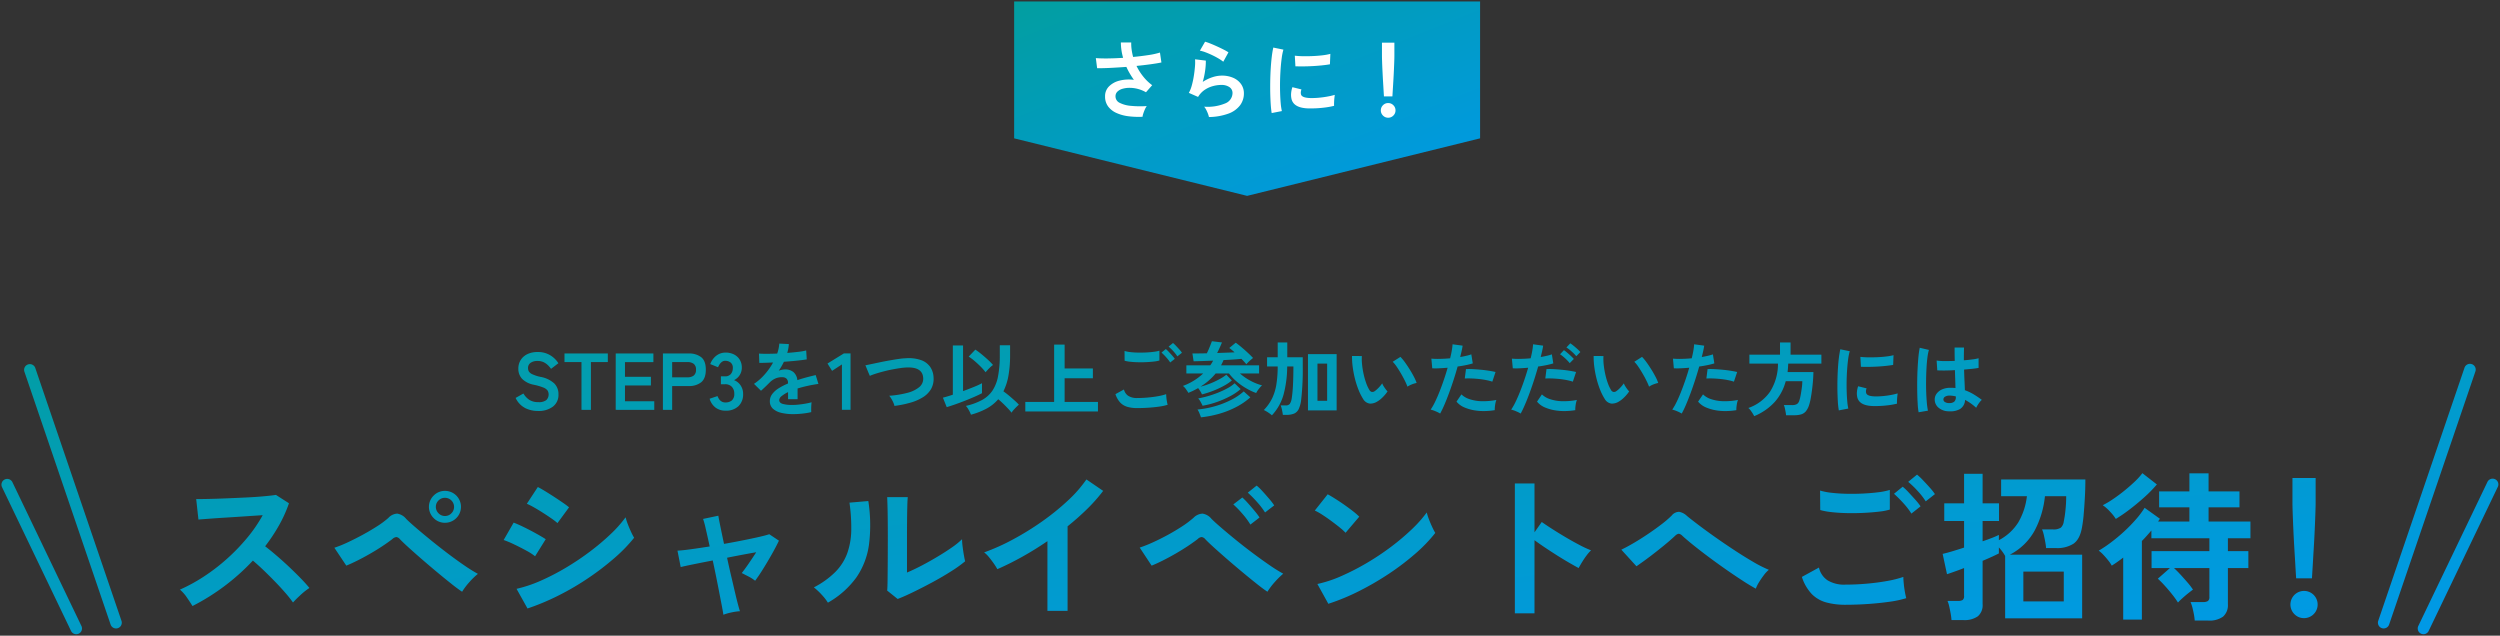 <svg xmlns="http://www.w3.org/2000/svg" xmlns:xlink="http://www.w3.org/1999/xlink" width="869.195" height="221.008" viewBox="0 0 869.195 221.008">
  <rect x="0" y="0" width="869.195" height="221.008" fill="#333333" stroke="none"/>
  <defs>
    <linearGradient id="linear-gradient" x2="1" y2="1.044" gradientUnits="objectBoundingBox">
      <stop offset="0" stop-color="#029ea0"/>
      <stop offset="1" stop-color="#0099ea"/>
    </linearGradient>
  </defs>
  <g id="図" transform="translate(-315.406 -2530.5)">
    <path id="合体_6" data-name="合体 6" d="M21379.377,19534.471l-24-50a2,2,0,0,1,3.609-1.729l24,50a2,2,0,1,1-3.609,1.729Zm817.023.936a2,2,0,0,1-.936-2.67l24-50a2,2,0,1,1,3.6,1.734l-24,50a2,2,0,0,1-2.666.936Zm-13.619-1.918a2,2,0,0,1-1.25-2.537l30-88a2,2,0,0,1,3.787,1.289l-30,88a2,2,0,0,1-1.891,1.355A1.862,1.862,0,0,1,22182.781,19533.488Zm-789.65-1.244-30-88a2,2,0,0,1,3.781-1.289l30,88a2,2,0,0,1-1.244,2.537,2.046,2.046,0,0,1-.646.111A2,2,0,0,1,21393.131,19532.244Zm724.6-1.389a19.6,19.6,0,0,0-.279-2.131c-.15-.818-.328-1.623-.535-2.408a11.632,11.632,0,0,0-.641-1.9h4.422a2.8,2.8,0,0,0,1.623-.367,1.658,1.658,0,0,0,.508-1.424V19512.6h-12.32q1.063.955,2.32,2.326t2.438,2.744a21.622,21.622,0,0,1,1.852,2.438c-.379.262-.926.68-1.656,1.26s-1.428,1.172-2.1,1.791a19.962,19.962,0,0,0-1.455,1.428,29.9,29.9,0,0,0-1.963-2.744c-.82-1.043-1.686-2.07-2.605-3.08a34.612,34.612,0,0,0-2.432-2.465l4.2-3.7h-6.385v-5.879h20.105v-4.479h-20.162v-2.687c-.523.6-1.055,1.205-1.6,1.818s-1.109,1.221-1.711,1.818v27.328h-6.492v-21.557q-2.016,1.564-3.977,2.8a10.886,10.886,0,0,0-1.15-1.713c-.541-.686-1.115-1.361-1.734-2.014a10.7,10.7,0,0,0-1.65-1.482,43.469,43.469,0,0,0,4.145-2.773,58.7,58.7,0,0,0,4.563-3.781,52.046,52.046,0,0,0,4.172-4.256,30.965,30.965,0,0,0,3.078-4.088l5.32,3.811c-.111.15-.211.295-.307.445s-.2.318-.307.508h10.865v-4.93h-10.529v-5.545h10.529v-6.27h6.664v6.27h10.748v5.545h-10.748v4.93h14.559v5.822h-7.842v4.479h7.115v5.879h-7.115v12.549a5.289,5.289,0,0,1-1.68,4.34,8.065,8.065,0,0,1-5.154,1.371Zm-84.559-.172a21.817,21.817,0,0,0-.279-2.182c-.15-.859-.322-1.7-.508-2.521a10.029,10.029,0,0,0-.613-1.957h3.693a2.841,2.841,0,0,0,1.6-.34,1.649,1.649,0,0,0,.475-1.4v-9.687q-2.016.785-3.613,1.344c-1.066.375-1.836.637-2.326.787l-1.512-7.055q1.289-.287,3.252-.871t4.2-1.316v-9.236h-6.889v-6.162h6.889v-10.246h6.441v10.246h5.707v6.162h-5.707v7.051q1.96-.671,3.441-1.256a22.8,22.8,0,0,0,2.215-.98v1.846a17.562,17.562,0,0,0,6.748-6.186,23.376,23.376,0,0,0,3-9.1h-8.963v-5.824h29.291q0,2.971-.172,6.158t-.418,6.023a46.413,46.413,0,0,1-.643,4.785q-.735,3.864-2.916,5.377a10.48,10.48,0,0,1-6.047,1.512h-3.469a18.427,18.427,0,0,0-.285-2.125c-.145-.82-.316-1.635-.5-2.437a9.993,9.993,0,0,0-.613-1.93h3.693a4.645,4.645,0,0,0,2.855-.619,3.638,3.638,0,0,0,1.01-2.182,37.075,37.075,0,0,0,.59-4,47.174,47.174,0,0,0,.252-4.734h-7.4a32.53,32.53,0,0,1-3.553,11.9,20.536,20.536,0,0,1-8.656,8.428h25.148v22.121h-26.771V19508.4a14.729,14.729,0,0,0-2.18-2.967v2.074c-.49.262-1.232.625-2.242,1.088s-2.146.965-3.414,1.488v15.064a5.067,5.067,0,0,1-1.656,4.223,8.03,8.03,0,0,1-5.064,1.316Zm24.977-6.492h14.055v-10.363h-14.055Zm94.229,4.422a4.732,4.732,0,1,1,3.363,1.4A4.59,4.59,0,0,1,22152.373,19528.613Zm-546.627-2.3q-.36-1.849-.865-4.479t-1.121-5.711q-.618-3.079-1.287-6.164-3.756.729-6.8,1.35t-4.34.949l-1.121-5.711c1.043-.039,2.576-.2,4.59-.475s4.223-.607,6.609-.982q-.785-3.639-1.4-6.273a28.5,28.5,0,0,0-.9-3.3l5.32-1.121c.039.412.246,1.529.619,3.363s.82,3.977,1.344,6.436q3.472-.609,6.721-1.26t5.65-1.2c1.605-.379,2.727-.674,3.363-.9l3.357,2.242q-.946,2.01-2.4,4.592t-3,5.068c-1.021,1.656-1.986,3.084-2.879,4.283a12.57,12.57,0,0,0-2.354-1.516c-1.01-.52-1.773-.91-2.3-1.172.674-.826,1.473-1.918,2.408-3.279s1.809-2.678,2.633-3.949q-4.591.788-10.139,1.908c.451,2.086.914,4.172,1.4,6.24s.936,3.988,1.344,5.744.775,3.219,1.092,4.4.531,1.912.643,2.207a18.786,18.786,0,0,0-3.051.447,17.386,17.386,0,0,0-2.717.787C21606.131,19528.391,21605.986,19527.549,21605.746,19526.316Zm275.605,2.02V19483.2h6.832v16.967l2.521-3.58q1.339.952,3.553,2.375t4.73,2.912q2.525,1.488,4.875,2.721a38.126,38.126,0,0,0,3.977,1.846,13.507,13.507,0,0,0-1.541,1.764,26.643,26.643,0,0,0-1.594,2.354c-.486.8-.881,1.482-1.178,2.041q-1.348-.727-3.33-1.873t-4.205-2.549q-2.209-1.4-4.256-2.773c-1.359-.914-2.549-1.746-3.553-2.492v25.428Zm-162.514-.844v-24.244q-4.257,2.912-8.705,5.4t-8.713,4.34a18.034,18.034,0,0,0-1.232-1.963c-.518-.748-1.07-1.473-1.65-2.182a9.752,9.752,0,0,0-1.707-1.684,72.657,72.657,0,0,0,10.078-4.535,97.349,97.349,0,0,0,10.057-6.213,85.083,85.083,0,0,0,8.873-7.168,44.821,44.821,0,0,0,6.553-7.451l5.824,3.977a57.285,57.285,0,0,1-5.572,6.3,89.078,89.078,0,0,1-6.8,6.018v29.4Zm-184.576-7.668a45.958,45.958,0,0,0,8.426-2.828,80.73,80.73,0,0,0,8.768-4.539,92.469,92.469,0,0,0,8.344-5.6,80.674,80.674,0,0,0,7.168-6.047,43.294,43.294,0,0,0,5.209-5.855,20.264,20.264,0,0,0,.752,2.354c.357.932.742,1.84,1.15,2.715a21.2,21.2,0,0,0,1.064,2.047,54.4,54.4,0,0,1-6.916,7.111,93.289,93.289,0,0,1-9.047,6.916,92.236,92.236,0,0,1-10.328,6.047,81.539,81.539,0,0,1-10.781,4.512Zm-114.605,3.023a13.19,13.19,0,0,0-2.432-2.744,58.289,58.289,0,0,0,8.4-4.6,66.12,66.12,0,0,0,8.031-6.186,67.735,67.735,0,0,0,7-7.279,50.406,50.406,0,0,0,5.348-7.814q-2.742.17-6.018.391t-6.5.424q-3.22.193-5.822.391c-1.734.129-3.068.234-4,.307l-.781-7.111c.932,0,2.33-.016,4.2-.055s3.955-.105,6.27-.2,4.623-.2,6.916-.307,4.367-.252,6.219-.424,3.219-.324,4.115-.475l4.535,2.912a46.16,46.16,0,0,1-3.475,7.7,59.92,59.92,0,0,1-4.814,7.252c1.307,1,2.7,2.146,4.172,3.412s2.924,2.578,4.34,3.922,2.727,2.633,3.922,3.865,2.186,2.33,2.967,3.3a22.4,22.4,0,0,0-2.967,2.326c-1.049.953-1.959,1.857-2.744,2.717a43.327,43.327,0,0,0-2.744-3.447c-1.121-1.283-2.326-2.594-3.615-3.916s-2.582-2.615-3.887-3.865-2.543-2.363-3.7-3.334a75.887,75.887,0,0,1-21,15.795C21421.107,19524.994,21420.461,19524,21419.656,19522.848Zm569.969,1.705a11.236,11.236,0,0,1-5.041-2.91,15.569,15.569,0,0,1-3.441-5.963l5.934-3.252a7.215,7.215,0,0,0,2.973,4.424,11.1,11.1,0,0,0,6.27,1.512q3.58,0,7.391-.336t7.172-.947a36.4,36.4,0,0,0,5.539-1.4q0,.9.145,2.348c.09.971.223,1.926.391,2.855s.328,1.662.475,2.188a35.788,35.788,0,0,1-5.713,1.232q-3.472.5-7.473.781t-7.926.283A25.181,25.181,0,0,1,21989.625,19524.553Zm-176.93-6.408a43.265,43.265,0,0,0,8.371-2.777,84.133,84.133,0,0,0,8.818-4.533,89.218,89.218,0,0,0,8.4-5.6,81.133,81.133,0,0,0,7.2-6.074,43.567,43.567,0,0,0,5.236-5.885,17.875,17.875,0,0,0,.754,2.354c.352.932.736,1.842,1.148,2.717a22.178,22.178,0,0,0,1.064,2.047,52.909,52.909,0,0,1-6.859,7.139,88.348,88.348,0,0,1-9.1,6.943,99.778,99.778,0,0,1-10.414,6.074,75.241,75.241,0,0,1-10.809,4.479Zm-172.369,3.693a23.3,23.3,0,0,0-2.689-2.521,29.8,29.8,0,0,0,7.48-5.377,18.075,18.075,0,0,0,4.115-6.463,25.146,25.146,0,0,0,1.4-7.926,60.923,60.923,0,0,0-.619-9.687l6.553-.564a54.515,54.515,0,0,1,.252,14.98,26.28,26.28,0,0,1-4.395,11.568,31.08,31.08,0,0,1-9.912,8.789A17.025,17.025,0,0,0,21640.326,19521.838Zm22.795-1.4q.108-.9.139-3.7t.057-6.66q.023-3.864.027-7.842,0-4.928-.057-8.566t-.166-5.717h7.166c-.078.674-.133,1.746-.168,3.223s-.066,3.164-.082,5.07-.029,3.8-.029,5.711v12.209q2.4-1.011,5.176-2.465t5.488-3.084q2.719-1.623,4.959-3.189a26.482,26.482,0,0,0,3.525-2.857,22.181,22.181,0,0,0,.2,2.633q.2,1.573.451,3c.168.953.307,1.633.418,2.047a44.292,44.292,0,0,1-4.842,3.469q-2.994,1.907-6.414,3.754t-6.637,3.412q-3.22,1.573-5.57,2.467Zm128.463-2.381q-2.3-1.816-4.959-4.033t-5.209-4.422q-2.543-2.209-4.59-4.061c-1.361-1.229-2.381-2.2-3.051-2.912a2.091,2.091,0,0,0-1.289-.809,2.183,2.183,0,0,0-1.4.7q-1.515,1.172-3.559,2.521t-4.283,2.633c-1.49.857-2.951,1.639-4.367,2.348s-2.689,1.293-3.811,1.74l-4.143-6.275a45.012,45.012,0,0,0,4.455-1.762q2.543-1.146,5.232-2.605c1.795-.971,3.48-1.98,5.07-3.023a34.277,34.277,0,0,0,3.947-2.967,4.719,4.719,0,0,1,3.135-1.455,5.02,5.02,0,0,1,3.135,1.846q1.122,1.122,3.363,3.051t5.064,4.229q2.827,2.3,5.855,4.563t5.795,4.172a55.072,55.072,0,0,0,4.842,3.027,29.31,29.31,0,0,0-2.967,2.939,23.93,23.93,0,0,0-2.521,3.33Q21793.876,19519.882,21791.584,19518.057Zm-280,0q-2.3-1.816-4.959-4.033t-5.209-4.422q-2.543-2.209-4.59-4.061c-1.361-1.229-2.377-2.2-3.051-2.912a2.1,2.1,0,0,0-1.262-.809,2.381,2.381,0,0,0-1.428.7q-1.515,1.172-3.553,2.521t-4.289,2.633q-2.232,1.286-4.367,2.348t-3.809,1.74l-4.145-6.219a41.108,41.108,0,0,0,4.457-1.791q2.543-1.181,5.236-2.633t5.092-2.994a31.384,31.384,0,0,0,3.977-2.939,4.479,4.479,0,0,1,3.08-1.512,5.025,5.025,0,0,1,3.135,1.846q1.119,1.122,3.363,3.051t5.068,4.229q2.821,2.3,5.852,4.6t5.795,4.2a55.636,55.636,0,0,0,4.846,3.023,24.82,24.82,0,0,0-2.973,2.883,23.4,23.4,0,0,0-2.516,3.33Q21513.874,19519.882,21511.584,19518.057Zm449.09-.977q-2.6-1.682-5.545-3.727t-5.85-4.2q-2.912-2.159-5.434-4.172t-4.2-3.531a2.39,2.39,0,0,0-1.289-.779,2.269,2.269,0,0,0-1.232.668q-1.731,1.623-4.031,3.5t-4.73,3.725q-2.435,1.84-4.734,3.414l-5.26-5.768c1.115-.523,2.482-1.254,4.088-2.186s3.252-1.969,4.953-3.107,3.3-2.275,4.791-3.418a37.1,37.1,0,0,0,3.637-3.107,3.392,3.392,0,0,1,2.6-1.344,5.368,5.368,0,0,1,2.773,1.455q1.286,1.063,3.836,3t5.795,4.232q3.246,2.294,6.693,4.563t6.609,4.115a43.59,43.59,0,0,0,5.516,2.8,10.2,10.2,0,0,0-1.707,1.818,27.75,27.75,0,0,0-1.711,2.492,12.594,12.594,0,0,0-1.121,2.242C21963.9,19519.094,21962.408,19518.2,21960.674,19517.08Zm192.318-.9c-.078-1.16-.172-2.678-.279-4.562s-.238-3.92-.367-6.107-.24-4.328-.334-6.436-.168-3.977-.225-5.6-.082-2.795-.082-3.5v-8.68h8.059v8.68q0,1.061-.084,3.5c-.051,1.623-.129,3.486-.223,5.6s-.2,4.256-.334,6.436-.252,4.223-.363,6.107-.207,3.4-.279,4.563Zm-615.369-9.66q-2.016-1.1-4.172-2.125a32.394,32.394,0,0,0-3.67-1.545l3.471-6.045q1.629.618,3.781,1.678c1.438.709,2.832,1.439,4.172,2.188s2.408,1.377,3.2,1.9l-3.7,5.936A18.927,18.927,0,0,0,21537.623,19506.521Zm282.83-8.037q-1.321-1.061-2.912-2.236t-3.111-2.158a20.676,20.676,0,0,0-2.633-1.484l4.484-5.654c.746.406,1.623.932,2.627,1.566s2.047,1.328,3.111,2.07,2.059,1.488,3,2.213a24.068,24.068,0,0,1,2.236,1.936l-4.758,5.6A20.226,20.226,0,0,0,21820.453,19498.484Zm-33.855-4.785a35.162,35.162,0,0,0-3.135-3.223l3.135-2.4a21.744,21.744,0,0,1,1.963,1.984q1.172,1.315,2.293,2.662a23.741,23.741,0,0,1,1.734,2.3l-3.189,2.465A25.479,25.479,0,0,0,21786.6,19493.7Zm-240.211,1.65q-1.374-.952-3-1.99c-1.082-.686-2.119-1.316-3.105-1.873a24.335,24.335,0,0,0-2.437-1.234l3.809-5.822q1.113.56,2.66,1.512t3.135,1.986c1.061.691,2.053,1.355,2.967,1.99s1.617,1.154,2.1,1.568l-4.027,5.486A20.814,20.814,0,0,0,21546.387,19495.35Zm-40.934-.111a5.469,5.469,0,0,1,0-7.842,5.428,5.428,0,0,1,3.943-1.623,5.544,5.544,0,1,1,0,11.088A5.428,5.428,0,0,1,21505.453,19495.238Zm1.68-6.135a3.018,3.018,0,0,0-.926,2.215,3.107,3.107,0,0,0,.926,2.242,3.046,3.046,0,0,0,2.264.947,3,3,0,0,0,2.215-.947,3.131,3.131,0,0,0,.926-2.242,3.151,3.151,0,0,0-3.141-3.135A3.082,3.082,0,0,0,21507.133,19489.1Zm581.111,3.838a14.2,14.2,0,0,0-2.492-2.182,33.471,33.471,0,0,0,3.7-2.213q2.016-1.374,3.971-2.969t3.588-3.162a22.075,22.075,0,0,0,2.52-2.8l5.037,3.92a45.453,45.453,0,0,1-4.367,4.457q-2.578,2.317-5.209,4.311a52.067,52.067,0,0,1-4.7,3.219A15.792,15.792,0,0,0,22088.244,19492.941Zm-71.875-2.967a43.545,43.545,0,0,0-3.2-3.191l3.027-2.465a20.457,20.457,0,0,1,2.041,1.957c.8.859,1.6,1.73,2.383,2.605a20.023,20.023,0,0,1,1.789,2.27l-3.189,2.521A24.607,24.607,0,0,0,22016.369,19489.975Zm-19.492,3.529q-2.912-.059-5.377-.34a24,24,0,0,1-3.971-.725l-.057-6.777a22.391,22.391,0,0,0,4.061.781q2.435.284,5.26.34t5.684-.084q2.859-.141,5.264-.451a22.455,22.455,0,0,0,3.977-.809v6.832a20.976,20.976,0,0,1-3.809.725c-1.605.186-3.357.33-5.26.424-1.387.066-2.779.1-4.186.1Q21997.672,19493.518,21996.877,19493.5Zm-205.209-3.92a38.291,38.291,0,0,0-3.168-3.191l3.084-2.465a18.674,18.674,0,0,1,2.014,1.957c.787.859,1.557,1.736,2.326,2.633a23.075,23.075,0,0,1,1.762,2.3l-3.189,2.459A26.061,26.061,0,0,0,21791.668,19489.584Zm229.682-3.838a31.942,31.942,0,0,0-3.246-3.111l3.078-2.516a21.506,21.506,0,0,1,2.047,1.93c.8.842,1.6,1.7,2.377,2.576a19.514,19.514,0,0,1,1.795,2.27l-3.2,2.521A23.735,23.735,0,0,0,22021.35,19485.746Zm-249.637-26.916a7.4,7.4,0,0,0-.7-1.344,33.1,33.1,0,0,0,6.023-1.133,31.27,31.27,0,0,0,5.611-2.186,20.223,20.223,0,0,0,4.439-2.979l2.3,2.068a24.1,24.1,0,0,1-4.83,3.318,30.957,30.957,0,0,1-5.867,2.354,37.351,37.351,0,0,1-6.469,1.271C21772.1,19459.828,21771.936,19459.371,21771.713,19458.83Zm192.33.027c-.225-.352-.469-.709-.727-1.064a4.445,4.445,0,0,0-.785-.838,15.308,15.308,0,0,0,7.518-5.627,18.053,18.053,0,0,0,2.783-9.8h-9.939v-3.107h10.643v-4.256h3.67v4.256h10.719v3.107h-11.533c-.018.5-.045,1-.084,1.482s-.084.971-.139,1.457h8.984q-.023,1.371-.15,2.994c-.084,1.082-.2,2.164-.34,3.234s-.291,2.064-.457,2.969a16.5,16.5,0,0,1-.535,2.2,6.651,6.651,0,0,1-1.145,2.242,3.431,3.431,0,0,1-1.668,1.076,8.807,8.807,0,0,1-2.453.295h-2.771a9.476,9.476,0,0,0-.152-1.16c-.082-.463-.178-.908-.277-1.35a6.093,6.093,0,0,0-.324-1.02h2.828a3.28,3.28,0,0,0,1.707-.352,2.149,2.149,0,0,0,.842-1.244,13.416,13.416,0,0,0,.475-1.947c.15-.809.277-1.65.395-2.521a18.762,18.762,0,0,0,.168-2.252h-5.768a17.629,17.629,0,0,1-3.8,7.2,19.868,19.868,0,0,1-7.156,4.953C21964.443,19459.521,21964.266,19459.215,21964.043,19458.857Zm-168.42-.318a13.141,13.141,0,0,0-1.541-.881,16.013,16.013,0,0,0,2.9-4.105,17.785,17.785,0,0,0,1.457-4.812,41.349,41.349,0,0,0,.457-6.23h-3.693v-3.2h3.693v-5.148h3.334v5.148h5.377v3.2a92.267,92.267,0,0,1-.535,11.479,10.609,10.609,0,0,1-.863,3.318,3.236,3.236,0,0,1-1.629,1.6,7.01,7.01,0,0,1-2.684.436h-1.205c-.055-.469-.156-1.033-.295-1.7a8.658,8.658,0,0,0-.463-1.584h1.707a1.8,1.8,0,0,0,1.428-.486,4.529,4.529,0,0,0,.7-1.975c.111-.619.211-1.482.307-2.594s.166-2.4.211-3.859.072-3.012.072-4.635h-2.158a38.821,38.821,0,0,1-1.244,9.7,17.331,17.331,0,0,1-4.076,7.295A9.368,9.368,0,0,0,21795.623,19458.539Zm-103.812-.283c-.2-.379-.406-.76-.641-1.133a5.016,5.016,0,0,0-.687-.893,22,22,0,0,0,5.584-2.035,10.384,10.384,0,0,0,3.631-3.246,13.373,13.373,0,0,0,1.969-5.037,38.394,38.394,0,0,0,.607-7.406v-3.363h3.58v3.363a39.984,39.984,0,0,1-.574,7.223,19.937,19.937,0,0,1-1.75,5.432c.619.43,1.271.932,1.963,1.512s1.344,1.145,1.957,1.7a14.749,14.749,0,0,1,1.455,1.439c-.223.189-.506.447-.852.787s-.67.68-.982,1.031a7.359,7.359,0,0,0-.709.953,16.41,16.41,0,0,0-1.266-1.467c-.52-.551-1.076-1.115-1.662-1.684s-1.154-1.076-1.7-1.523a14.279,14.279,0,0,1-4.043,3.246,25.394,25.394,0,0,1-5.449,2.131A7,7,0,0,0,21691.811,19458.256Zm-65.506.379a6.382,6.382,0,0,1-2.912-1.439,3.426,3.426,0,0,1-1.064-2.621,4.052,4.052,0,0,1,.814-2.449,8.181,8.181,0,0,1,2.242-2.018,21.061,21.061,0,0,1,3.246-1.662v-.229a1.884,1.884,0,0,0-.492-1.439,1.974,1.974,0,0,0-1.244-.52,5.877,5.877,0,0,0-2.465.363,6.54,6.54,0,0,0-2.32,1.629q-.343.334-.869.854c-.357.346-.709.686-1.066,1.02s-.662.619-.926.838l-2.432-2.4a18.443,18.443,0,0,0,3.693-3.252,22.023,22.023,0,0,0,2.939-4.172c-1.043.039-2,.072-2.855.1s-1.5.035-1.93.018l-.113-3.225q.955.085,2.645.084t3.682-.084a12.574,12.574,0,0,0,.73-3.469l3.33.168a13.428,13.428,0,0,1-.559,3.078c1.383-.111,2.666-.234,3.848-.379a17.1,17.1,0,0,0,2.734-.49l.2,3.111c-.525.09-1.205.189-2.047.291s-1.77.205-2.783.295-2.059.178-3.123.25c-.24.525-.52,1.055-.826,1.584s-.631,1.039-.965,1.529a6.014,6.014,0,0,1,2.264-.451,4.445,4.445,0,0,1,2.789.869,4.15,4.15,0,0,1,1.416,2.855c1.043-.357,2.109-.674,3.2-.965s2.154-.557,3.18-.8l.953,3.078q-1.957.275-3.809.686c-1.232.273-2.381.574-3.441.91v3.725h-3.307v-2.465a10.462,10.462,0,0,0-2.242,1.389,1.914,1.914,0,0,0-.836,1.355c0,.637.379,1.076,1.148,1.328a11.834,11.834,0,0,0,3.5.379,20.45,20.45,0,0,0,2.143-.123c.8-.084,1.59-.2,2.381-.34a21.255,21.255,0,0,0,2.086-.463c-.039.246-.072.6-.1,1.055s-.039.908-.039,1.355.006.785.027,1.008a23.645,23.645,0,0,1-3.078.52,29.806,29.806,0,0,1-3.191.184A17.53,17.53,0,0,1,21626.3,19458.635Zm311.475-.547a11.441,11.441,0,0,0-1.707-.574,20.041,20.041,0,0,0,1.512-2.645c.523-1.07,1.047-2.27,1.566-3.586s1.025-2.687,1.512-4.115.926-2.828,1.316-4.211c-1.066.094-2.064.156-3.012.2a23.083,23.083,0,0,1-2.338,0l-.307-3.363a24.987,24.987,0,0,0,2.9.084c1.166-.018,2.371-.084,3.625-.2.24-.971.436-1.863.574-2.684a20.651,20.651,0,0,0,.264-2.186l3.5.473q-.117.812-.334,1.809c-.152.662-.318,1.377-.508,2.141q1.146-.19,2.158-.436a14.076,14.076,0,0,0,1.707-.49l.5,3.141c-.574.184-1.328.379-2.254.574s-1.924.369-3.006.514q-.618,2.215-1.373,4.551c-.508,1.563-1.025,3.078-1.572,4.551s-1.076,2.834-1.605,4.072a34.491,34.491,0,0,1-1.529,3.178A11.134,11.134,0,0,0,21937.779,19458.088Zm-56,0a11.56,11.56,0,0,0-1.713-.574,19,19,0,0,0,1.512-2.645c.525-1.07,1.049-2.27,1.568-3.586s1.031-2.687,1.512-4.115.926-2.828,1.32-4.211c-1.064.094-2.068.156-3.012.2a23.038,23.038,0,0,1-2.336,0l-.312-3.363a25.033,25.033,0,0,0,2.9.084q1.749-.026,3.625-.2c.246-.971.436-1.863.574-2.684a20.755,20.755,0,0,0,.268-2.186l3.5.473c-.072.541-.186,1.145-.336,1.809s-.316,1.377-.5,2.141q1.148-.19,2.154-.436a13.952,13.952,0,0,0,1.711-.49l.5,3.141c-.58.184-1.332.379-2.252.574s-1.93.369-3.012.514q-.621,2.215-1.373,4.551t-1.566,4.551c-.541,1.473-1.076,2.834-1.613,4.072a34.627,34.627,0,0,1-1.521,3.178A11.492,11.492,0,0,0,21881.781,19458.088Zm-28,0a11.3,11.3,0,0,0-1.707-.574,19.61,19.61,0,0,0,1.512-2.645c.525-1.07,1.049-2.27,1.568-3.586s1.025-2.687,1.51-4.115.926-2.828,1.316-4.211c-1.064.094-2.062.156-3.006.2a23.155,23.155,0,0,1-2.342,0l-.307-3.363a24.987,24.987,0,0,0,2.9.084c1.164-.018,2.375-.084,3.625-.2.24-.971.436-1.863.574-2.684a21.287,21.287,0,0,0,.268-2.186l3.5.473q-.108.812-.334,1.809t-.508,2.141c.77-.127,1.484-.273,2.158-.436a13.771,13.771,0,0,0,1.707-.49l.508,3.141c-.58.184-1.332.379-2.258.574s-1.926.369-3.008.514q-.618,2.215-1.371,4.551c-.508,1.563-1.027,3.078-1.572,4.551s-1.072,2.834-1.607,4.072a34.525,34.525,0,0,1-1.527,3.178A11.275,11.275,0,0,0,21853.777,19458.088Zm167.639-2.465c-.078-1.145-.127-2.426-.156-3.832s-.033-2.867-.016-4.367.066-2.973.145-4.412.168-2.766.291-3.977a29.878,29.878,0,0,1,.434-3.021l3.191.752a16.243,16.243,0,0,0-.514,2.633q-.217,1.655-.324,3.682c-.072,1.355-.121,2.748-.139,4.188s-.006,2.834.039,4.184.123,2.594.223,3.715a24.008,24.008,0,0,0,.379,2.715l-3.246.559A25.1,25.1,0,0,1,22021.416,19455.623Zm-310.27,2.537v-3.307h10.023v-19.934h3.643v8.287h9.826v3.414h-9.826v8.232h11.59v3.307Zm320.967-.055a5.526,5.526,0,0,1-3.5-1.289,3.672,3.672,0,0,1-1.289-2.912,3.387,3.387,0,0,1,.7-1.975,4.616,4.616,0,0,1,1.9-1.455,7.16,7.16,0,0,1,2.939-.547,16.148,16.148,0,0,1,1.678.084c-.016-.82-.043-1.756-.082-2.8s-.072-2.187-.111-3.42c-1.156.078-2.277.117-3.363.129s-2-.006-2.768-.045l-.229-3.414a19.113,19.113,0,0,0,2.732.186c1.127,0,2.32-.018,3.57-.074q-.026-1.119-.045-2.281c-.006-.773-.012-1.561-.012-2.363h3.275c-.018.707-.029,1.434-.039,2.18s-.018,1.506-.018,2.27c1.121-.094,2.137-.2,3.051-.322a13.3,13.3,0,0,0,2.074-.4v3.357q-.785.167-2.125.307c-.9.1-1.867.186-2.916.279.039,1.367.084,2.666.145,3.91s.1,2.326.135,3.258a17.522,17.522,0,0,1,3.027,1.428,31.4,31.4,0,0,1,2.855,1.936,4.75,4.75,0,0,0-.713.77,10.415,10.415,0,0,0-.742,1.064,10.224,10.224,0,0,0-.508.91,18.4,18.4,0,0,0-3.859-2.744,3.871,3.871,0,0,1-1.7,3.15,6.628,6.628,0,0,1-3.545.836C22032.469,19458.115,22032.293,19458.113,22032.113,19458.105Zm-1.109-5.127a1.154,1.154,0,0,0-.658.955,1.033,1.033,0,0,0,.535.947,2.643,2.643,0,0,0,1.484.369,2.7,2.7,0,0,0,1.717-.463,2.038,2.038,0,0,0,.576-1.668v-.2a11.4,11.4,0,0,0-1.986-.279c-.047,0-.094,0-.139,0A3.008,3.008,0,0,0,22031,19452.979Zm-78.346,4.959a15.632,15.632,0,0,1-4.645-1.094,7.276,7.276,0,0,1-2.957-2.1l1.713-2.521a7.056,7.056,0,0,0,2.754,1.641,14.466,14.466,0,0,0,4.172.73,23.683,23.683,0,0,0,5.221-.436,8.014,8.014,0,0,0-.43,1.762,10,10,0,0,0-.127,1.791,24.637,24.637,0,0,1-3.828.314C21953.893,19458.023,21953.27,19457.994,21952.658,19457.938Zm-56,0a15.657,15.657,0,0,1-4.652-1.094,7.246,7.246,0,0,1-2.949-2.1l1.707-2.521a7.039,7.039,0,0,0,2.76,1.641,14.405,14.405,0,0,0,4.172.73,23.683,23.683,0,0,0,5.221-.436,7.88,7.88,0,0,0-.436,1.762,10.138,10.138,0,0,0-.123,1.791,24.661,24.661,0,0,1-3.83.314Q21897.576,19458.023,21896.662,19457.938Zm-28,0a15.66,15.66,0,0,1-4.646-1.094,7.269,7.269,0,0,1-2.955-2.1l1.711-2.521a7.065,7.065,0,0,0,2.756,1.641,14.442,14.442,0,0,0,4.172.73,23.683,23.683,0,0,0,5.221-.436,7.905,7.905,0,0,0-.43,1.762,10.217,10.217,0,0,0-.129,1.791,24.555,24.555,0,0,1-3.826.314C21869.893,19458.023,21869.27,19457.994,21868.658,19457.938Zm-331.436-.982a7.492,7.492,0,0,1-3.285-3.5l2.711-1.539a6.7,6.7,0,0,0,2.047,2.2,5.61,5.61,0,0,0,3.162.8,4.134,4.134,0,0,0,2.76-.719,2.753,2.753,0,0,0,.447-3.285,3.262,3.262,0,0,0-1.455-1.055,19.441,19.441,0,0,0-3.4-.992,7.809,7.809,0,0,1-4.016-2.041,5.016,5.016,0,0,1-1.307-3.559,5.538,5.538,0,0,1,.826-3.012,5.6,5.6,0,0,1,2.326-2.031,7.966,7.966,0,0,1,3.514-.725,8.144,8.144,0,0,1,4.479,1.16,8.448,8.448,0,0,1,2.771,2.732l-2.549,1.959a9.073,9.073,0,0,0-1.115-1.3,5.482,5.482,0,0,0-1.512-1.037,4.908,4.908,0,0,0-2.1-.406,4.087,4.087,0,0,0-2.365.629,2.144,2.144,0,0,0-.91,1.891,2.391,2.391,0,0,0,.262,1.078,2.627,2.627,0,0,0,1.178.992,12.792,12.792,0,0,0,2.816.926,9.665,9.665,0,0,1,4.842,2.27,5.2,5.2,0,0,1,1.482,3.8,5.1,5.1,0,0,1-1.945,4.3,8.177,8.177,0,0,1-5.137,1.5A9.915,9.915,0,0,1,21537.223,19456.955Zm66.248-.127a5.863,5.863,0,0,1-2.086-3.09l2.744-.926a5.315,5.315,0,0,0,.451.908,2.915,2.915,0,0,0,.865.91,2.382,2.382,0,0,0,1.4.395,3.433,3.433,0,0,0,2.271-.7,2.924,2.924,0,0,0,.842-2.355,3.348,3.348,0,0,0-.842-2.375,3.138,3.138,0,0,0-2.41-.9h-1.4v-2.744h1.4a2.516,2.516,0,0,0,2.074-.824,3.122,3.122,0,0,0,.67-2.031,2.265,2.265,0,0,0-.8-1.975,3,3,0,0,0-1.809-.574,1.874,1.874,0,0,0-1.227.408,3.687,3.687,0,0,0-.83.92,5.087,5.087,0,0,0-.463.914l-2.711-1.094a6.452,6.452,0,0,1,2.137-2.955,5.191,5.191,0,0,1,3.15-1.049,6.385,6.385,0,0,1,2.984.658,4.939,4.939,0,0,1,1.99,1.836,5.229,5.229,0,0,1,.709,2.771,4.742,4.742,0,0,1-2.711,4.311,4.807,4.807,0,0,1,2.281,1.818,5.189,5.189,0,0,1,.881,3,5.636,5.636,0,0,1-1.611,4.232,6.218,6.218,0,0,1-4.523,1.566A5.663,5.663,0,0,1,21603.471,19456.828Zm390.193-1.848q-.108-1.664-.15-3.641t0-4.072q.041-2.1.166-4.1t.336-3.715a28.92,28.92,0,0,1,.49-2.91l3.279.674a17.3,17.3,0,0,0-.535,2.617c-.15,1.07-.268,2.246-.363,3.529s-.156,2.588-.184,3.932-.021,2.65.018,3.922.1,2.414.2,3.441a18.638,18.638,0,0,0,.361,2.492l-3.3.643A27.849,27.849,0,0,1,21993.664,19454.98Zm-184.238,2.813v-19.572h9.967v19.572Zm3.3-3.33h3.363v-12.934h-3.363Zm-165.336,3.135v-15.789l-3.42,2.236-1.594-2.545,5.711-3.529h2.3v19.627Zm-62.244,0V19438h8.957a6.791,6.791,0,0,1,4.357,1.289q1.605,1.289,1.605,4.338t-1.605,4.373a6.7,6.7,0,0,1-4.357,1.316h-5.738v8.283Zm3.219-11.311h5.293a3.5,3.5,0,0,0,2.209-.615,2.448,2.448,0,0,0,.785-2.047,2.4,2.4,0,0,0-.785-2.012,3.466,3.466,0,0,0-2.209-.619h-5.293Zm-19.627,11.311V19438h13.1v3h-9.883v5.1h9.018v3.021h-9.018v5.488h10.189v3Zm-11.9,0v-16.6h-5.906v-3H21566v3h-5.879v16.6Zm189.883-1.021a5.563,5.563,0,0,1-2.521-1.455,7.764,7.764,0,0,1-1.719-2.984l2.967-1.623a3.612,3.612,0,0,0,1.484,2.215,5.579,5.579,0,0,0,3.135.758c1.193,0,2.426-.061,3.7-.172s2.465-.268,3.58-.475a18.055,18.055,0,0,0,2.773-.7c0,.3.027.691.072,1.178s.111.965.2,1.428a10.553,10.553,0,0,0,.24,1.092,17.78,17.78,0,0,1-2.857.619q-1.737.252-3.736.391t-3.965.141A12.477,12.477,0,0,1,21746.721,19456.576Zm-64.219-3.207c.373-.094.859-.229,1.455-.406s1.262-.385,1.992-.625V19435.2h3.553v15.879c1.344-.486,2.621-.977,3.82-1.473a27.2,27.2,0,0,0,2.76-1.271v3.469c-.691.373-1.561.791-2.6,1.244s-2.148.92-3.318,1.377-2.3.881-3.414,1.271-2.086.709-2.928.953Zm323.371,2.912q-4.846-.135-5.488-3.162a6.018,6.018,0,0,1-.111-1.68,8.21,8.21,0,0,1,.424-2.041l2.939.725a3.061,3.061,0,0,0-.213.955,2.133,2.133,0,0,0,.1.752c.238.676,1.227,1.037,2.967,1.094a25.532,25.532,0,0,0,2.7-.1c.965-.084,1.9-.211,2.828-.379a23.115,23.115,0,0,0,2.426-.562c-.039.262-.084.619-.129,1.064s-.078.9-.1,1.361-.018.83,0,1.133a23.808,23.808,0,0,1-2.811.529q-1.5.2-2.939.268c-.678.031-1.3.049-1.881.049C22006.34,19456.291,22006.1,19456.287,22005.873,19456.281Zm-340.617-1.232a13.926,13.926,0,0,0-.686-1.311,6.344,6.344,0,0,0-.742-1.037,33.83,33.83,0,0,0,6.342-1.021,10.587,10.587,0,0,0,4.117-2,3.74,3.74,0,0,0,1.355-3.107q-.17-3.949-5.824-3.7a20.33,20.33,0,0,0-2.125.207c-.842.121-1.75.277-2.732.463s-1.963.406-2.939.658-1.9.512-2.76.785a20.727,20.727,0,0,0-2.182.8,6.192,6.192,0,0,0-.24-.576c-.156-.361-.334-.785-.529-1.26s-.373-.9-.52-1.26-.234-.553-.25-.574c.574-.113,1.322-.264,2.236-.459s1.918-.406,3.012-.635,2.186-.43,3.291-.625,2.141-.367,3.123-.508a22.273,22.273,0,0,1,2.5-.234,12.971,12.971,0,0,1,5.293.682,6.528,6.528,0,0,1,3.123,2.4,7.013,7.013,0,0,1,1.133,3.691,7.206,7.206,0,0,1-.881,3.938,8.34,8.34,0,0,1-2.789,2.828,16.734,16.734,0,0,1-4.355,1.9,36.107,36.107,0,0,1-5.584,1.137A4.687,4.687,0,0,0,21665.256,19455.049Zm106.846-.219a6.517,6.517,0,0,0-.842-1.209,33.966,33.966,0,0,0,3.336-.781,35.949,35.949,0,0,0,3.525-1.205,30.207,30.207,0,0,0,3.279-1.527,12.762,12.762,0,0,0,2.516-1.746l2.1,2.014a19.166,19.166,0,0,1-3.613,2.453,33.368,33.368,0,0,1-4.658,2.041,30.5,30.5,0,0,1-4.969,1.3A11.8,11.8,0,0,0,21772.1,19454.83Zm142.688.57a3.171,3.171,0,0,1-2.182-1.578,18.647,18.647,0,0,1-1.6-3.164,30.949,30.949,0,0,1-1.248-3.869,34.962,34.962,0,0,1-.781-4.084,27.019,27.019,0,0,1-.24-3.836l3.414.027a19.484,19.484,0,0,0,.084,2.994,29.539,29.539,0,0,0,.535,3.275,24.183,24.183,0,0,0,.869,3.066,12.5,12.5,0,0,0,1.088,2.365,1.407,1.407,0,0,0,.854.77,1.335,1.335,0,0,0,1-.234,8.638,8.638,0,0,0,1.412-1.232,13.211,13.211,0,0,0,1.248-1.512,4.492,4.492,0,0,0,.463.949,12.494,12.494,0,0,0,.7,1.037,7.908,7.908,0,0,0,.688.814,13.442,13.442,0,0,1-1.725,2.068,9.413,9.413,0,0,1-1.945,1.512,4.529,4.529,0,0,1-2.217.656A3.259,3.259,0,0,1,21914.789,19455.4Zm-84,0a3.162,3.162,0,0,1-2.186-1.578,18.5,18.5,0,0,1-1.6-3.164,30.95,30.95,0,0,1-1.25-3.869,36.214,36.214,0,0,1-.779-4.084,26.455,26.455,0,0,1-.24-3.836l3.418.027a18.543,18.543,0,0,0,.084,2.994,28.621,28.621,0,0,0,.529,3.275,25.189,25.189,0,0,0,.871,3.066,12.376,12.376,0,0,0,1.088,2.365,1.412,1.412,0,0,0,.857.77,1.331,1.331,0,0,0,.994-.234,8.632,8.632,0,0,0,1.41-1.232,13.241,13.241,0,0,0,1.25-1.512,4.692,4.692,0,0,0,.463.949,11.594,11.594,0,0,0,.7,1.037,7.678,7.678,0,0,0,.686.814,13.1,13.1,0,0,1-1.723,2.068,9.32,9.32,0,0,1-1.947,1.512,4.52,4.52,0,0,1-2.211.656A3.259,3.259,0,0,1,21830.793,19455.4Zm-58.791-4.256a12.716,12.716,0,0,0-.77-1.105q-.779.445-1.635.871c-.568.279-1.154.541-1.75.781-.225-.375-.508-.8-.854-1.289a5.023,5.023,0,0,0-1.049-1.121,20.238,20.238,0,0,0,3.848-1.873,21.053,21.053,0,0,0,3.207-2.467h-5.855v-2.826h8.293a8.467,8.467,0,0,0,.559-.814c.166-.279.316-.547.445-.809q-1.957.082-3.748.139c-1.2.039-2.2.066-3.027.084l-.42-2.717c.652,0,1.412-.006,2.266-.012s1.773-.021,2.744-.043c.229-.43.451-.91.674-1.439s.436-1.049.631-1.545.352-.9.463-1.217l3.5.424c-.172.408-.412.971-.73,1.691s-.635,1.377-.953,1.973c1.1-.033,2.18-.072,3.234-.111s2-.072,2.84-.111c-.336-.3-.658-.58-.977-.842s-.607-.484-.871-.67l2.242-1.846c.391.279.859.637,1.4,1.076s1.094.91,1.668,1.412,1.115,1,1.635,1.5.965.938,1.316,1.332q-.5.387-1.189,1a12.983,12.983,0,0,0-1.16,1.178,9.339,9.339,0,0,0-.73-.871c-.3-.316-.613-.652-.953-1.008-.764.078-1.689.15-2.783.229s-2.248.139-3.457.2a8.008,8.008,0,0,1-.4.92c-.145.3-.3.6-.447.9h13.219v2.826h-6.664a18.635,18.635,0,0,0,3.67,2.539,18.014,18.014,0,0,0,4.031,1.605,6.1,6.1,0,0,0-.719.73c-.268.318-.525.646-.77.992a6.516,6.516,0,0,0-.559.938,20.681,20.681,0,0,1-3.469-1.639,21.873,21.873,0,0,1-3.318-2.35,17.8,17.8,0,0,1-2.678-2.816h-4.617a21.1,21.1,0,0,1-2.393,2.455,23.186,23.186,0,0,1-2.9,2.141,23.231,23.231,0,0,0,2.465-.746q1.289-.46,2.531-1.049c.832-.391,1.6-.787,2.281-1.187a11.242,11.242,0,0,0,1.713-1.189l1.93,2.014a16.549,16.549,0,0,1-2.8,1.875,30.427,30.427,0,0,1-3.654,1.7,33.758,33.758,0,0,1-3.937,1.271A6.985,6.985,0,0,0,21772,19451.145Zm155.135-3.625c-.391-.8-.836-1.641-1.344-2.5s-1-1.674-1.512-2.41a11.1,11.1,0,0,0-1.4-1.725l2.689-1.705a16.143,16.143,0,0,1,1.555,1.873c.57.787,1.127,1.623,1.68,2.51s1.043,1.746,1.473,2.572a14.865,14.865,0,0,1,.92,2.119,9.141,9.141,0,0,0-1.746.529,7.387,7.387,0,0,0-1.445.758A17.293,17.293,0,0,0,21927.137,19447.52Zm-84,0q-.592-1.207-1.344-2.5t-1.512-2.41a11.448,11.448,0,0,0-1.4-1.725l2.688-1.705a15.94,15.94,0,0,1,1.557,1.873q.853,1.181,1.678,2.51t1.473,2.572a14.992,14.992,0,0,1,.926,2.119,9.134,9.134,0,0,0-1.75.529,7.331,7.331,0,0,0-1.445.758A18.232,18.232,0,0,0,21843.141,19447.52Zm112.252-.268c-.8-.156-1.646-.285-2.533-.375s-1.756-.156-2.609-.184-1.617-.021-2.3.012l.418-3.273a21.991,21.991,0,0,1,2.365.016c.9.045,1.846.117,2.828.207s1.914.211,2.8.352,1.645.283,2.281.434l-1.117,3.357A18.036,18.036,0,0,0,21955.393,19447.252Zm-56,0c-.8-.156-1.645-.285-2.531-.375s-1.758-.156-2.605-.184-1.617-.021-2.309.012l.418-3.273a21.988,21.988,0,0,1,2.365.016c.908.045,1.852.117,2.828.207s1.918.211,2.8.352,1.646.283,2.281.434l-1.121,3.357A17.976,17.976,0,0,0,21899.389,19447.252Zm-28,0c-.8-.156-1.645-.285-2.531-.375s-1.758-.156-2.605-.184-1.623-.021-2.309.012l.418-3.273a21.992,21.992,0,0,1,2.365.016c.908.045,1.846.117,2.828.207s1.912.211,2.8.352,1.65.283,2.281.434l-1.115,3.357A18.075,18.075,0,0,0,21871.391,19447.252Zm-175.715-4.635q-1.02-1.031-2.143-1.986a17.164,17.164,0,0,0-2.068-1.539l2.32-2.437a25.963,25.963,0,0,1,2.141,1.6c.775.635,1.523,1.287,2.242,1.945a19.465,19.465,0,0,1,1.752,1.807,6.414,6.414,0,0,0-.914.742c-.34.33-.664.652-.965.982s-.531.592-.7.8A18.545,18.545,0,0,0,21695.676,19442.617Zm306,0-.193-3.441a22.928,22.928,0,0,0,2.6.166q1.541.026,3.207-.039c1.109-.049,2.176-.133,3.189-.256a17.147,17.147,0,0,0,2.533-.457l-.135,3.385c-.746.129-1.617.246-2.6.352s-2.014.184-3.068.24-2.062.084-3.027.094c-.2,0-.387,0-.572,0C22002.883,19442.664,22002.24,19442.646,22001.672,19442.617Zm-102.254-2.377c-.391-.391-.8-.764-1.217-1.109s-.8-.625-1.133-.854l1.34-1.428a10.523,10.523,0,0,1,1.121.854c.451.385.887.775,1.316,1.176a13.541,13.541,0,0,1,1.008,1.027l-1.428,1.455A11.644,11.644,0,0,0,21899.418,19440.24Zm-139.33-.953a21.065,21.065,0,0,0-1.594-1.6l1.512-1.232a9.888,9.888,0,0,1,1.025.982c.4.428.8.863,1.188,1.3a10.808,10.808,0,0,1,.9,1.133l-1.6,1.26A12.67,12.67,0,0,0,21760.088,19439.287Zm-9.742,1.762c-.971-.016-1.863-.072-2.689-.168a11.32,11.32,0,0,1-1.984-.361l-.029-3.391a11.009,11.009,0,0,0,2.031.395,26.2,26.2,0,0,0,2.633.168c.941.018,1.891.006,2.838-.039s1.83-.123,2.633-.229a11.152,11.152,0,0,0,1.99-.4v3.414a10.126,10.126,0,0,1-1.906.363c-.8.094-1.68.166-2.633.211-.666.031-1.338.049-2.016.049C21750.924,19441.059,21750.635,19441.057,21750.346,19441.049Zm12.236-3.875a16.893,16.893,0,0,0-1.623-1.557l1.539-1.256a11.582,11.582,0,0,1,1.021.965q.6.627,1.193,1.289a9.575,9.575,0,0,1,.893,1.133l-1.6,1.26A11.836,11.836,0,0,0,21762.582,19437.174Zm138.475.1a15.414,15.414,0,0,0-1.779-1.373l1.344-1.428a10.766,10.766,0,0,1,1.133.838c.463.373.91.764,1.35,1.16s.775.746,1.021,1.025l-1.428,1.455A12.7,12.7,0,0,0,21901.057,19437.273Z" transform="translate(-21039.268 -16784.6)" stroke="rgba(0,0,0,0)" stroke-miterlimit="10" stroke-width="1" fill="url(#linear-gradient)"/>
    <g id="グループ_11443" data-name="グループ 11443" transform="translate(-0.957 29.6)">
      <path id="合体_7" data-name="合体 7" d="M81-20h81V27.6l-81,20ZM0,27.6V-20H81V47.6Z" transform="translate(668.957 2521.398)" stroke="rgba(0,0,0,0)" stroke-width="1" fill="url(#linear-gradient)"/>
      <path id="パス_4495" data-name="パス 4495" d="M-40.41,1.5a28.052,28.052,0,0,1-4.89-.18A14.317,14.317,0,0,1-49.47.18a7.356,7.356,0,0,1-2.895-2.265A5.722,5.722,0,0,1-53.43-5.61a4.749,4.749,0,0,1,1.35-3.435,7.72,7.72,0,0,1,3.63-2.01,13.226,13.226,0,0,1,5.04-.285q-.75-1.05-1.41-2.175a24.288,24.288,0,0,1-1.2-2.325q-2.88.21-5.58.345t-4.59.1l-.45-3.51q1.65.15,4.185.12t5.3-.21a19.6,19.6,0,0,1-.78-5.34h3.6a15.472,15.472,0,0,0,.15,2.535,20.97,20.97,0,0,0,.51,2.5q2.88-.27,5.385-.66a25.352,25.352,0,0,0,3.945-.87l.51,3.45q-1.41.3-3.7.615t-4.965.585a19.711,19.711,0,0,0,2.3,3.645A16.326,16.326,0,0,0-37.05-9.48l-2.16,2.46a11.27,11.27,0,0,0-2.73-1.14,11.281,11.281,0,0,0-2.835-.4,8.76,8.76,0,0,0-2.535.315,4.22,4.22,0,0,0-1.815.99A2.213,2.213,0,0,0-49.8-5.61a2.476,2.476,0,0,0,1.455,2.265,10.526,10.526,0,0,0,3.93,1.05,33.883,33.883,0,0,0,5.475.075,6.342,6.342,0,0,0-.645,1.155,14.255,14.255,0,0,0-.54,1.4A6.5,6.5,0,0,0-40.41,1.5Zm23.1.09A7.926,7.926,0,0,0-17.655.45,11.91,11.91,0,0,0-18.27-.93a5.037,5.037,0,0,0-.72-1.08,16.02,16.02,0,0,0,7.335-1.14A3.9,3.9,0,0,0-9.12-6.72a2.412,2.412,0,0,0-1.08-2.1,4.845,4.845,0,0,0-2.82-.75,11.277,11.277,0,0,0-2.88.4,9.571,9.571,0,0,0-2.9,1.32A7.706,7.706,0,0,0-21.09-5.4L-24.3-6.81a11.481,11.481,0,0,0,1.035-2.625,29.778,29.778,0,0,0,.7-3.285q.27-1.71.39-3.24a15.446,15.446,0,0,0,.03-2.52l3.75.45a22.827,22.827,0,0,1-.24,3.465,26.9,26.9,0,0,1-.84,3.945,13.85,13.85,0,0,1,3.33-1.62,10.528,10.528,0,0,1,3.27-.57,9.634,9.634,0,0,1,4.065.795A6.442,6.442,0,0,1-6.12-9.825,5.5,5.5,0,0,1-5.16-6.63a6.844,6.844,0,0,1-1.305,4.1,8.782,8.782,0,0,1-3.99,2.9A20.565,20.565,0,0,1-17.31,1.59Zm4.98-19.23a14.523,14.523,0,0,0-1.785-1.2q-1.035-.6-2.175-1.14t-2.235-.945a11.541,11.541,0,0,0-1.935-.555l1.8-3.12a16.83,16.83,0,0,1,1.86.645q1.08.435,2.265.975t2.25,1.08a19.028,19.028,0,0,1,1.755.99ZM4.5.21q-.21-1.23-.33-3.015T4-6.7Q3.96-8.82,4-11.07t.18-4.4q.135-2.145.36-3.975a30.413,30.413,0,0,1,.525-3.12l3.51.72a18.719,18.719,0,0,0-.57,2.805q-.24,1.725-.39,3.78t-.2,4.215q-.045,2.16.015,4.2t.21,3.69A19.977,19.977,0,0,0,8.04-.48ZM17.25-1.41q-5.19-.15-5.88-3.39a6.49,6.49,0,0,1-.12-1.8,8.9,8.9,0,0,1,.45-2.19l3.15.78a3.316,3.316,0,0,0-.225,1.02,2.307,2.307,0,0,0,.1.81q.39,1.08,3.18,1.17a26.575,26.575,0,0,0,2.9-.105q1.545-.135,3.03-.405a24.725,24.725,0,0,0,2.6-.6q-.06.42-.135,1.14t-.1,1.455q-.03.735,0,1.215a25.643,25.643,0,0,1-3.015.57q-1.6.21-3.15.285T17.25-1.41Zm-4.5-14.64-.21-3.69a25.427,25.427,0,0,0,2.79.18q1.65.03,3.435-.045t3.42-.27a18.628,18.628,0,0,0,2.715-.5l-.15,3.63q-1.2.21-2.79.375t-3.285.255q-1.695.09-3.24.1T12.75-16.05ZM43.53-5.58q-.06-.93-.15-2.445t-.195-3.27q-.1-1.755-.18-3.45t-.12-3q-.045-1.305-.045-1.875v-4.65h4.32v4.65q0,.57-.045,1.875t-.12,3q-.075,1.7-.18,3.45t-.195,3.27q-.09,1.515-.15,2.445ZM45,1.83a2.455,2.455,0,0,1-1.8-.75,2.455,2.455,0,0,1-.75-1.8,2.455,2.455,0,0,1,.75-1.8A2.455,2.455,0,0,1,45-3.27a2.455,2.455,0,0,1,1.8.75,2.455,2.455,0,0,1,.75,1.8,2.455,2.455,0,0,1-.75,1.8A2.455,2.455,0,0,1,45,1.83Z" transform="translate(754 2540)" fill="#fff"/>
    </g>
  </g>
</svg>
